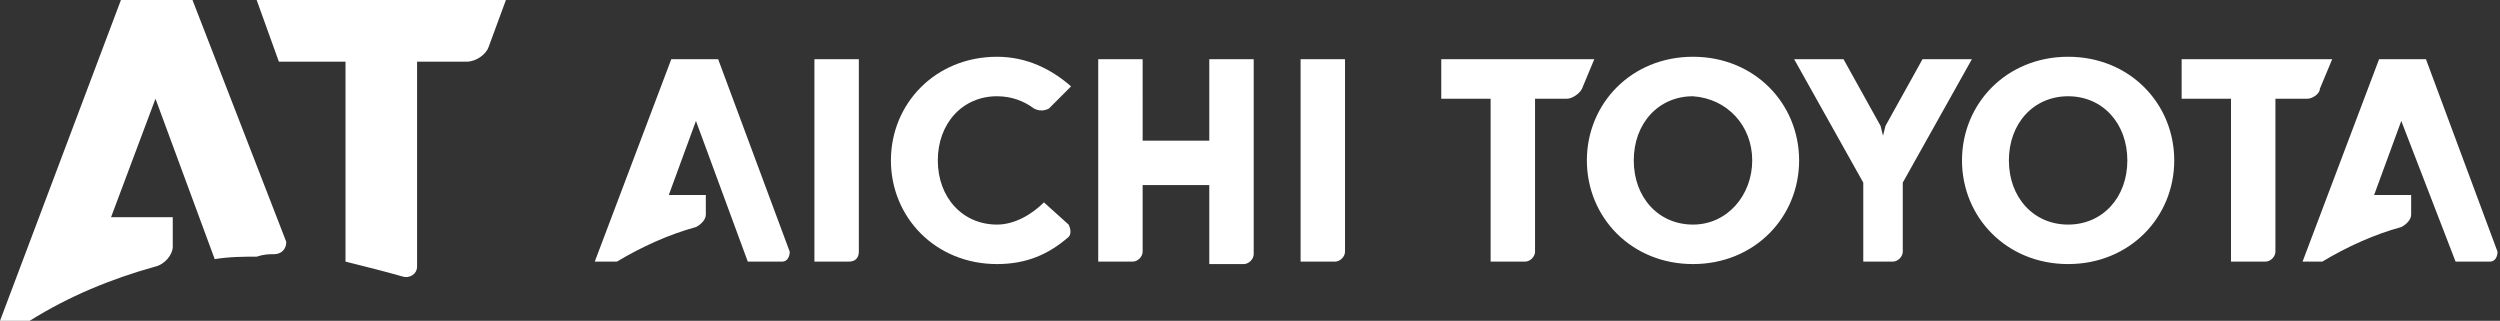 <svg version="1.1" id="レイヤー_1" xmlns="http://www.w3.org/2000/svg" x="0" y="0" viewBox="0 0 101.3 13" xml:space="preserve"><rect x="0" y="0" width="101.3" height="13" fill="#333333" stroke="none"/><style>.st0{fill:#fff}.st1{fill:none}</style><path class="st0" d="M11.1 10.3c.3 0 .5-.2.5-.5L7.8 0H4.9L0 13h1.2c1.6-1 3.3-1.7 5.1-2.2.4-.1.7-.5.7-.8V8.8H4.5L6.3 4l2.4 6.5c.6-.1 1.2-.1 1.7-.1.3-.1.5-.1.7-.1zM10.4 0l.9 2.5H14v8.1c.8.2 1.6.4 2.3.6.3.1.6-.1.6-.4V2.5h2c.4 0 .8-.3.9-.6l.7-1.9H10.4zm24.4 10.2V2.4H33v8.2h1.4c.3 0 .4-.2.4-.4zm19.7 0V2.4h-1.8v8.2h1.4c.2 0 .4-.2.4-.4zm-24.2.4h1.4c.2 0 .3-.2.3-.4l-2.9-7.8h-1.9l-3.1 8.2h.9c1-.6 2.1-1.1 3.2-1.4.2-.1.4-.3.4-.5v-.8h-1.5l1.1-3 2.1 5.7zm69.2 0h1.4c.2 0 .3-.2.3-.4l-2.9-7.8h-1.9l-3.1 8.2h.8c1-.6 2.1-1.1 3.2-1.4.2-.1.4-.3.4-.5v-.8h-1.5l1.1-3 2.2 5.7zM68.6 2.3c-2.5 0-4.3 1.9-4.3 4.2s1.8 4.2 4.3 4.2 4.3-1.9 4.3-4.2-1.8-4.2-4.3-4.2zm0 6.8c-1.4 0-2.4-1.1-2.4-2.6s1-2.6 2.4-2.6C70 4 71 5.1 71 6.5s-1 2.6-2.4 2.6zm15.2-6.8c-2.5 0-4.3 1.9-4.3 4.2s1.8 4.2 4.3 4.2 4.3-1.9 4.3-4.2-1.8-4.2-4.3-4.2zm0 6.8c-1.4 0-2.4-1.1-2.4-2.6s1-2.6 2.4-2.6 2.4 1.1 2.4 2.6-1 2.6-2.4 2.6zm-7.1 1.5c.2 0 .4-.2.4-.4V7.4l2.8-5h-2l-1.5 2.7-.1.4-.1-.4-1.5-2.7h-2l2.8 5v3.2h1.2zM58.4 2.4V4h2v6.6h1.4c.2 0 .4-.2.4-.4V4h1.3c.2 0 .5-.2.6-.4l.5-1.2h-6.2zm30 0V4h2v6.6h1.4c.2 0 .4-.2.4-.4V4h1.3c.2 0 .5-.2.5-.4l.5-1.2h-6.1z"/><path class="st1" d="M0 0h101.3v13H0z"/><path class="st0" d="M49 2.4v3.3h-2.7V2.4h-1.8v8.2h1.4c.2 0 .4-.2.4-.4V7.5H49v3.2h1.4c.2 0 .4-.2.4-.4V2.4H49zm-5.7 6.7l-1-.9c-.5.5-1.2.9-1.9.9C39 9.1 38 8 38 6.5s1-2.6 2.4-2.6c.6 0 1.1.2 1.5.5.2.1.4.1.6 0l.9-.9c-.8-.7-1.8-1.2-3-1.2-2.5 0-4.3 1.9-4.3 4.2s1.8 4.2 4.3 4.2c1.2 0 2.1-.4 2.9-1.1.1-.1.1-.3 0-.5z"/><path class="st1" d="M101.3 6.5H0M50.6 0v13"/></svg>
